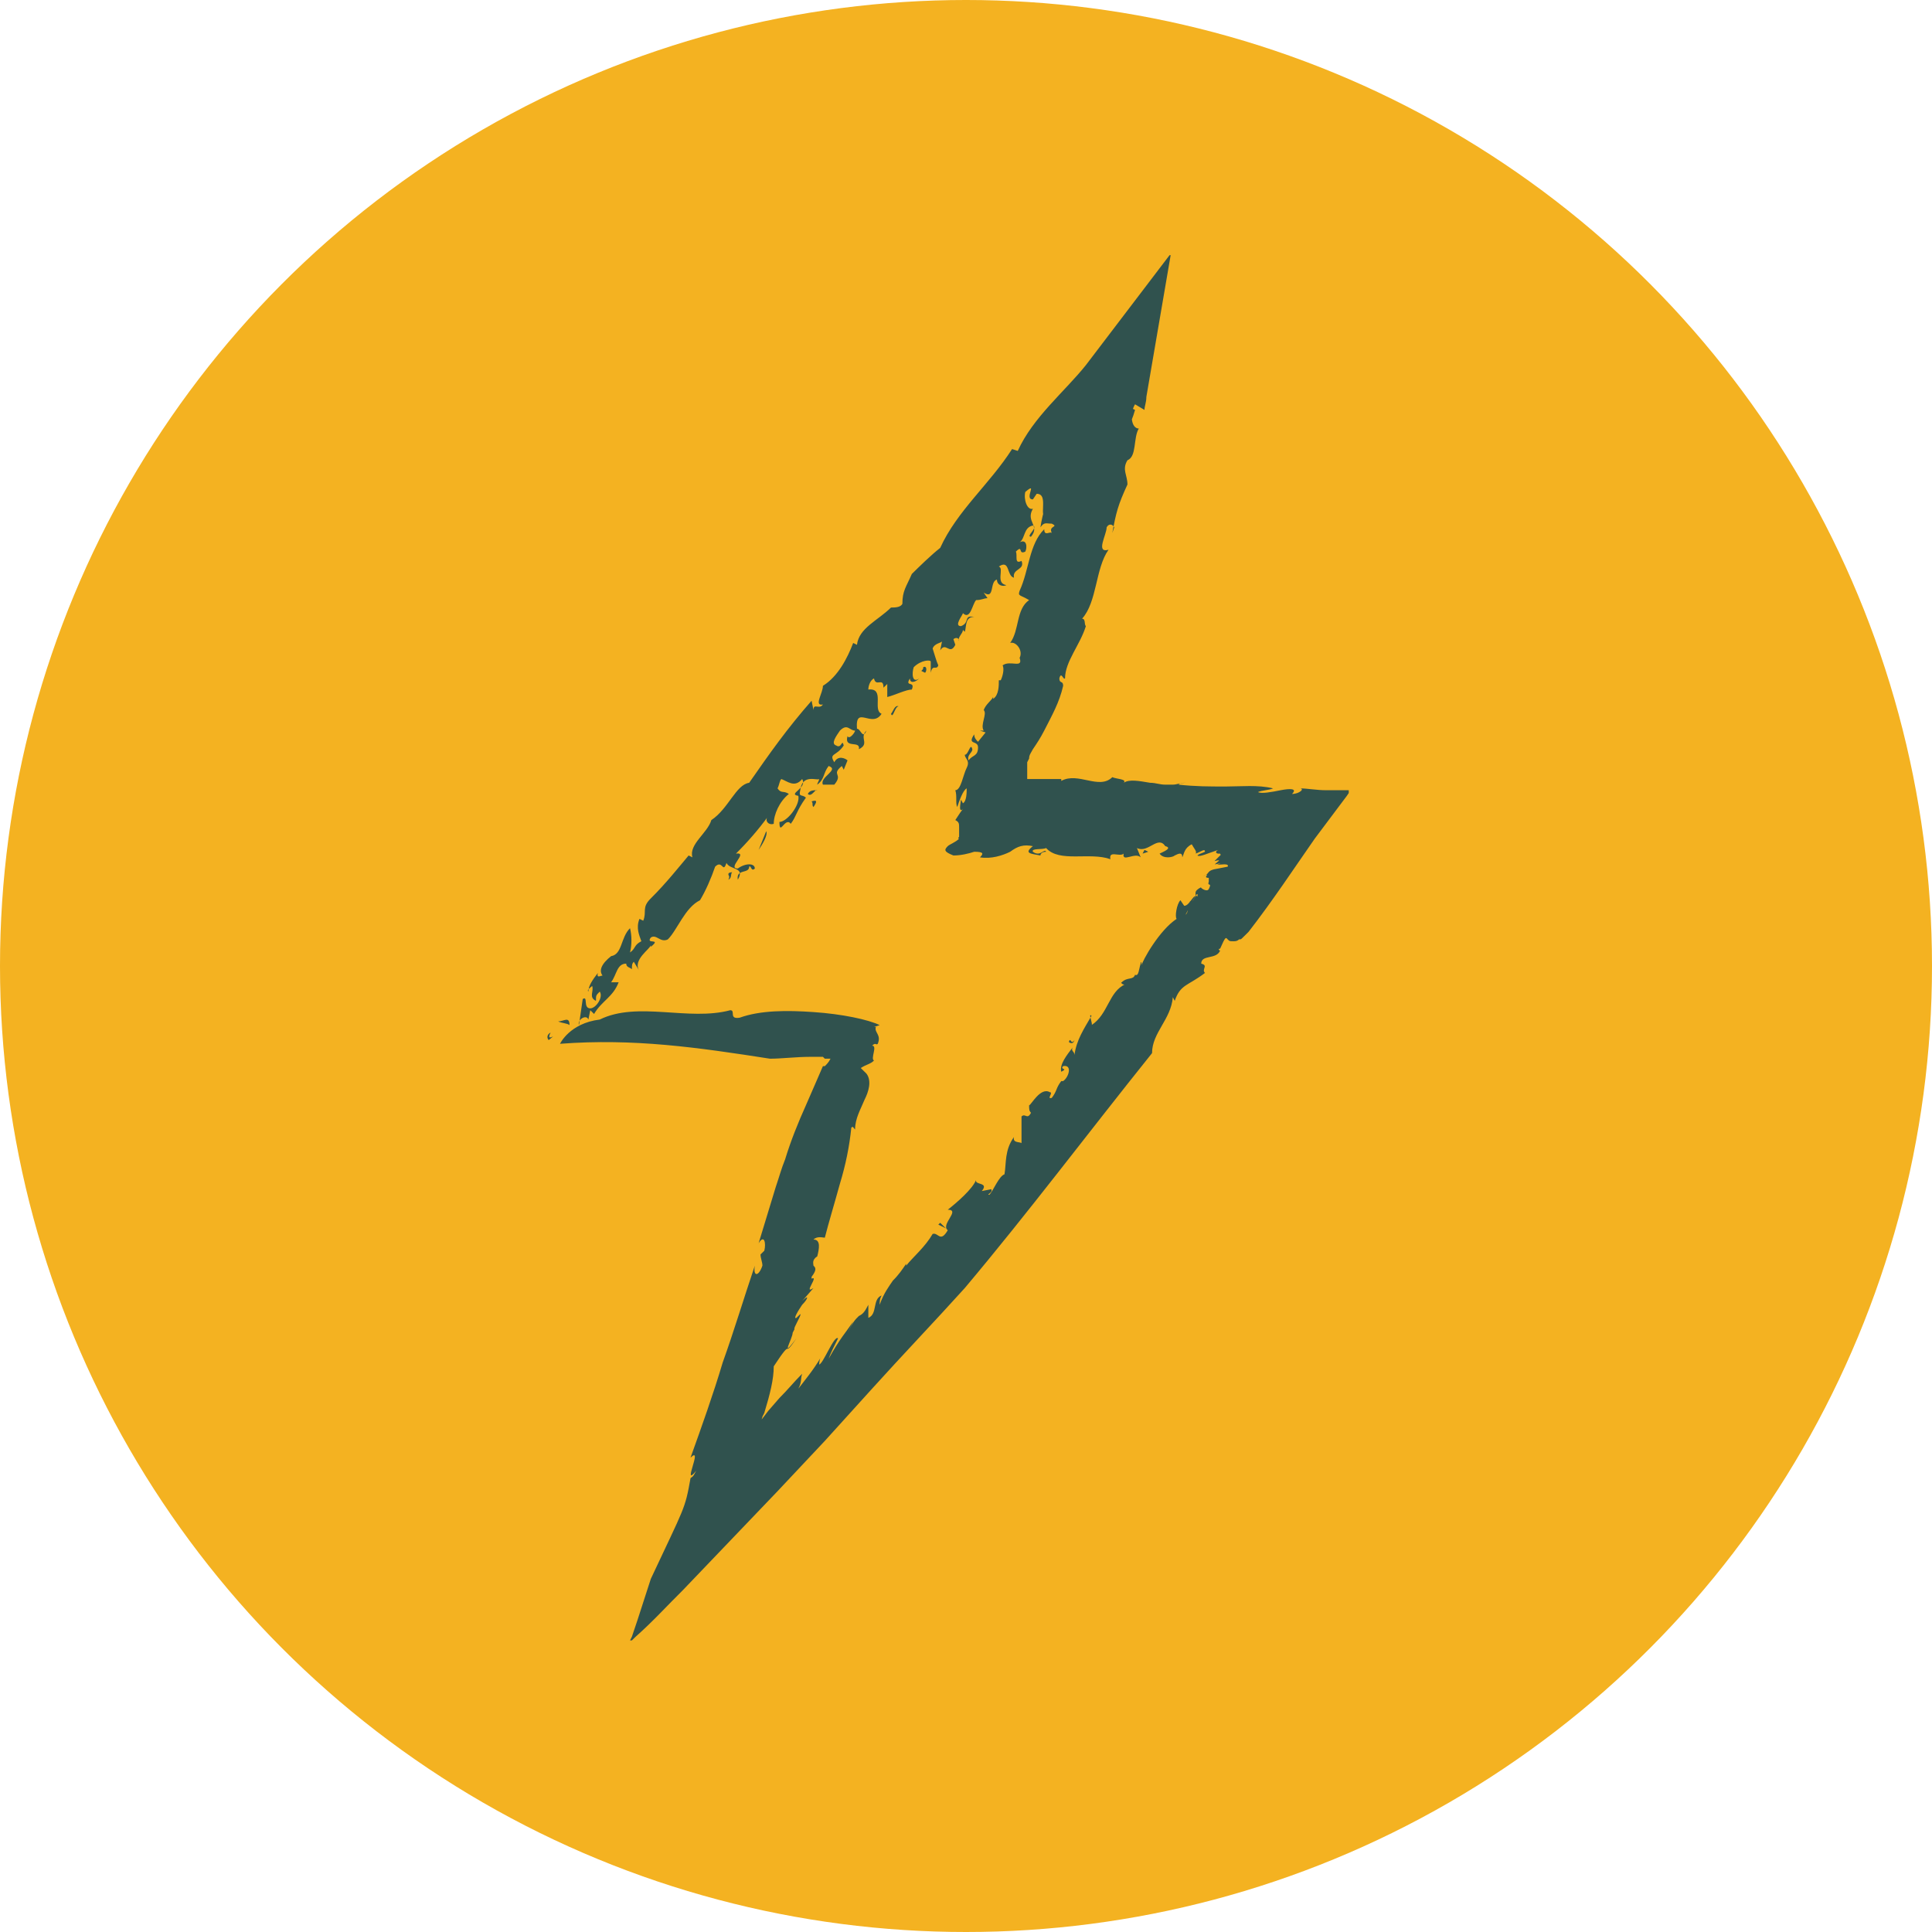 <svg width="53" height="53" viewBox="0 0 53 53" fill="none" xmlns="http://www.w3.org/2000/svg">
<circle cx="26.5" cy="26.5" r="26.5" fill="#F4B221"/>
<g clip-path="url(#clip0_3185_5849)">
<path d="M15.104 28.327C14.948 28.634 15.363 28.276 15.052 28.532C15 28.48 15 28.378 15.104 28.327Z" fill="#30524E"/>
<path d="M16.453 27.969C17.49 27.457 18.891 28.02 20.033 27.713C20.189 27.713 19.981 27.969 20.292 27.918C20.863 27.713 21.59 27.713 22.316 27.764C23.094 27.816 23.821 27.969 24.132 28.122L23.976 28.174H24.028C23.976 28.327 24.184 28.378 24.08 28.634C24.028 28.685 24.028 28.583 23.924 28.685C24.08 28.685 23.872 29.043 23.976 29.094C23.872 29.196 23.769 29.196 23.613 29.299C23.665 29.35 23.717 29.401 23.769 29.452C23.924 29.657 23.821 29.963 23.717 30.168C23.613 30.424 23.457 30.68 23.457 30.986C23.405 30.935 23.405 30.884 23.354 30.935C23.302 31.447 23.198 31.958 23.042 32.47C22.887 33.032 22.731 33.544 22.627 33.953C22.575 33.953 22.42 33.902 22.316 34.004C22.523 34.004 22.471 34.26 22.42 34.464C22.264 34.566 22.316 34.669 22.316 34.72C22.368 34.771 22.42 34.822 22.264 35.027V35.078C22.368 35.027 22.316 35.129 22.264 35.231C22.212 35.334 22.16 35.436 22.316 35.334L22.005 35.692C22.212 35.487 22.16 35.641 22.005 35.794C21.901 35.947 21.745 36.203 21.849 36.152L21.953 36.05C22.005 36.05 21.745 36.459 21.797 36.459L21.745 36.561C21.745 36.715 21.382 37.328 21.849 36.715C21.434 37.328 21.797 36.612 21.226 37.482C21.226 37.84 21.122 38.249 20.967 38.76L20.915 38.863C20.915 38.914 20.863 38.965 20.915 38.914L21.071 38.709L21.382 38.351C21.59 38.147 21.797 37.891 22.005 37.686C21.953 37.84 22.005 37.891 21.901 38.095C22.056 37.891 22.316 37.584 22.523 37.226C22.471 37.277 22.471 37.482 22.471 37.431C22.575 37.431 22.887 36.612 22.99 36.715C22.887 36.919 22.783 37.124 22.731 37.277C23.042 36.715 23.198 36.561 23.405 36.254C23.354 36.356 23.302 36.459 23.25 36.561C23.405 36.254 23.457 36.203 23.561 36.101C23.665 36.05 23.717 35.998 23.821 35.794V36.152C24.08 36.05 23.924 35.641 24.184 35.538C24.132 35.641 24.132 35.692 24.132 35.794C24.236 35.487 24.391 35.282 24.495 35.129C24.651 34.976 24.755 34.822 24.858 34.669C24.858 34.72 24.858 34.72 24.858 34.72C25.066 34.464 25.377 34.209 25.585 33.85C25.74 33.799 25.792 34.106 26 33.748C25.792 33.595 26.363 33.186 26 33.186C26.259 32.981 26.674 32.623 26.778 32.367C26.726 32.521 27.141 32.418 26.934 32.674L27.193 32.623C27.245 32.725 27.038 32.776 27.141 32.776C27.245 32.674 27.401 32.265 27.556 32.214C27.608 31.907 27.556 31.549 27.816 31.191C27.764 31.396 28.075 31.293 28.023 31.396V30.628C28.127 30.526 28.179 30.731 28.283 30.526C28.231 30.475 28.231 30.424 28.231 30.322C28.283 30.322 28.542 29.81 28.802 29.963C28.905 29.963 28.698 30.168 28.854 30.117C29.009 29.912 28.957 29.861 29.113 29.657H29.165C29.321 29.554 29.424 29.196 29.165 29.247C29.061 29.35 29.321 29.299 29.113 29.401C29.061 29.196 29.269 28.941 29.424 28.736C29.372 28.838 29.476 28.838 29.476 28.941C29.528 28.532 29.736 28.225 29.943 27.867C29.84 27.764 29.995 28.122 29.943 28.122C30.41 27.816 30.41 27.202 30.877 26.997C30.825 27.048 30.721 26.946 30.773 26.946C30.929 26.793 31.085 26.895 31.137 26.741C31.24 26.793 31.24 26.588 31.292 26.435C31.292 26.332 31.344 26.435 31.292 26.537C31.344 26.332 31.811 25.514 32.278 25.207C32.226 25.156 32.278 24.798 32.382 24.696L32.486 24.849C32.641 24.849 32.745 24.491 32.849 24.593C32.901 24.235 32.382 25.463 32.486 25.105C32.641 25.105 32.59 24.593 32.693 24.747C32.745 24.696 32.745 24.645 32.797 24.593V24.491C32.797 24.44 32.849 24.389 32.953 24.338C32.901 24.338 33.108 24.491 33.16 24.389C33.264 24.184 33.108 24.338 33.16 24.184C33.16 24.133 33.16 24.133 33.16 24.082C32.953 24.082 33.264 23.928 33.005 24.031C33.212 23.98 33.056 23.877 33.42 23.826L33.679 23.775C33.731 23.673 33.471 23.724 33.368 23.724C33.42 23.724 33.471 23.673 33.523 23.673C33.264 23.724 33.316 23.724 33.368 23.673C33.42 23.622 33.523 23.57 33.316 23.622C33.368 23.57 33.42 23.519 33.471 23.468C33.523 23.417 33.471 23.468 33.471 23.417H33.42C33.368 23.417 33.316 23.366 33.42 23.315C33.108 23.417 32.901 23.519 32.849 23.468C32.901 23.417 32.953 23.417 33.056 23.366C33.056 23.264 32.953 23.366 32.797 23.417C32.849 23.366 32.745 23.264 32.693 23.161C32.486 23.264 32.486 23.417 32.434 23.519C32.434 23.366 32.33 23.417 32.226 23.468C32.174 23.519 31.915 23.57 31.811 23.417C31.915 23.366 32.174 23.264 31.967 23.212C31.759 22.906 31.5 23.417 31.189 23.264L31.292 23.519C31.137 23.366 30.773 23.673 30.825 23.417C30.721 23.519 30.41 23.315 30.462 23.57C29.891 23.366 29.061 23.673 28.698 23.264C28.594 23.315 28.283 23.264 28.335 23.366C28.542 23.519 28.646 23.264 28.698 23.366C28.594 23.366 28.542 23.417 28.542 23.468C28.283 23.417 28.075 23.417 28.335 23.212C28.075 23.161 27.92 23.212 27.712 23.366C27.505 23.468 27.193 23.57 26.882 23.519C26.986 23.417 26.986 23.366 26.726 23.366C26.571 23.417 26.363 23.468 26.155 23.468C25.896 23.366 25.896 23.315 26 23.212C26.052 23.161 26.207 23.11 26.311 23.008C26.259 23.008 26.311 22.957 26.311 22.957V22.855C26.311 22.803 26.311 22.752 26.311 22.701C26.311 22.599 26.311 22.548 26.207 22.497C26.311 22.343 26.363 22.241 26.467 22.139C26.259 22.394 26.363 21.985 26.363 21.934L26.415 22.036C26.519 21.985 26.519 21.729 26.519 21.627C26.415 21.678 26.311 21.985 26.259 22.139C26.207 22.036 26.259 21.832 26.207 21.678C26.363 21.678 26.415 21.269 26.519 21.064C26.622 20.86 26.467 20.809 26.467 20.706C26.571 20.706 26.622 20.349 26.674 20.553C26.674 20.655 26.519 20.706 26.571 20.86C26.674 20.706 26.83 20.758 26.83 20.502C26.83 20.297 26.519 20.451 26.726 20.144C26.726 20.246 26.778 20.297 26.83 20.349L27.038 20.093L26.882 20.042C26.934 20.042 26.934 20.042 26.986 20.042C26.882 19.888 27.09 19.581 26.986 19.479C27.038 19.326 27.193 19.223 27.245 19.121V19.172C27.401 19.07 27.401 18.814 27.401 18.661H27.453C27.505 18.558 27.556 18.354 27.505 18.252C27.712 18.098 28.075 18.354 27.971 18.047C28.075 17.842 27.868 17.587 27.712 17.638C27.971 17.28 27.868 16.717 28.231 16.462C27.971 16.308 27.92 16.359 27.971 16.206C28.231 15.643 28.231 14.927 28.646 14.518C28.646 14.723 28.802 14.569 28.854 14.62C28.75 14.416 29.061 14.467 28.854 14.365C28.698 14.365 28.646 14.313 28.542 14.467C28.594 14.109 28.75 13.546 28.905 13.393C28.802 13.495 28.802 13.393 28.802 13.291C29.009 13.393 29.113 13.137 29.113 12.881L29.009 12.83L29.165 12.728C29.165 12.626 28.905 12.575 29.113 12.421C29.165 12.421 29.217 12.421 29.269 12.421C29.217 12.165 29.113 11.859 29.269 11.654L29.528 11.501C29.528 11.398 29.476 11.194 29.372 11.347C29.58 10.989 29.684 10.733 29.84 10.682C29.84 10.631 29.84 10.631 29.788 10.58L31.137 11.245C30.929 12.012 30.306 12.728 29.788 13.291L29.736 13.188C29.528 13.291 29.788 13.393 29.632 13.444C29.632 13.342 29.372 13.444 29.372 13.239C29.113 13.393 29.217 13.649 29.113 13.853C29.165 13.956 29.165 13.7 29.269 13.802C29.269 13.853 28.905 14.058 29.009 14.211C28.905 14.211 28.854 14.058 28.802 14.007L28.75 14.211C28.439 14.262 28.802 13.546 28.439 13.546L28.335 13.7C28.075 13.7 28.49 13.188 28.127 13.495C28.075 13.7 28.179 14.007 28.335 13.956C28.127 14.313 28.542 14.416 28.283 14.723C28.127 14.723 28.49 14.467 28.335 14.416C28.075 14.467 28.127 14.774 27.971 14.876C28.179 14.774 28.179 15.03 28.127 15.132C27.92 15.234 28.075 14.927 27.868 15.132C27.92 15.234 27.816 15.49 28.023 15.387C28.127 15.643 27.764 15.592 27.816 15.848C27.608 15.797 27.712 15.336 27.401 15.541C27.556 15.592 27.297 16.001 27.608 16.052C27.505 16.104 27.349 16.052 27.349 15.899C27.141 15.95 27.297 16.462 26.986 16.257L27.09 16.41C26.986 16.41 26.934 16.462 26.778 16.462C26.674 16.564 26.622 17.024 26.415 16.82C26.415 16.871 26.155 17.177 26.363 17.177C26.622 17.075 26.415 16.871 26.726 16.922C26.467 16.922 26.519 17.177 26.467 17.331L26.415 17.28C26.415 17.382 26.259 17.484 26.311 17.587C26.311 17.484 26.207 17.484 26.155 17.535L26.207 17.689C26.052 17.996 25.948 17.587 25.792 17.842L25.844 17.587C25.844 17.638 25.637 17.638 25.585 17.791C25.637 17.945 25.689 18.149 25.74 18.252C25.689 18.405 25.585 18.2 25.533 18.456V18.149C25.533 18.098 25.273 18.098 25.066 18.303C25.014 18.456 25.014 18.763 25.221 18.61C25.118 18.712 24.962 18.763 24.962 18.61C24.806 18.865 25.118 18.661 25.014 18.916C24.858 18.916 24.547 19.07 24.34 19.121V18.763L24.236 18.865C24.236 18.558 24.028 18.865 23.976 18.61C23.872 18.661 23.821 18.814 23.821 18.916C24.288 18.865 23.924 19.479 24.184 19.581C23.924 19.991 23.457 19.326 23.509 19.991C23.613 19.991 23.665 20.297 23.769 20.042C23.561 20.246 23.872 20.4 23.561 20.553C23.613 20.297 23.146 20.553 23.25 20.195C23.302 20.297 23.457 20.093 23.457 20.042C23.302 20.042 23.25 19.837 23.042 20.042C22.939 20.195 22.783 20.4 22.939 20.451C23.094 20.553 23.094 20.246 23.146 20.451C22.939 20.758 22.731 20.655 22.887 20.911C22.99 20.706 23.198 20.809 23.25 20.86L23.146 21.116L23.094 21.013C22.783 21.269 23.146 21.218 22.887 21.525H22.575C22.471 21.32 23.042 21.116 22.731 21.013C22.575 21.218 22.627 21.371 22.42 21.525C22.42 21.474 22.471 21.422 22.471 21.371C22.42 21.422 22.005 21.218 21.953 21.678C21.901 21.883 22.005 21.78 22.108 21.883C21.849 22.241 21.849 22.394 21.693 22.599C21.538 22.394 21.382 22.957 21.382 22.548C21.59 22.548 21.953 22.087 21.901 21.832C21.59 21.78 22.16 21.627 22.005 21.371C21.797 21.627 21.59 21.422 21.434 21.371C21.382 21.422 21.382 21.525 21.33 21.627C21.434 21.78 21.486 21.678 21.641 21.78C21.382 21.985 21.226 22.343 21.226 22.599C21.071 22.65 20.967 22.497 21.071 22.394C20.811 22.752 20.5 23.11 20.189 23.417C20.552 23.366 19.929 23.826 20.24 23.826C20.448 23.673 20.707 23.673 20.707 23.826C20.604 23.928 20.604 23.724 20.552 23.775C20.552 23.98 20.189 23.826 20.24 24.133C20.448 23.775 20.033 23.877 19.929 23.673C19.825 23.98 19.825 23.57 19.618 23.775C19.514 24.082 19.358 24.44 19.203 24.696C18.788 24.9 18.58 25.514 18.321 25.77C18.113 25.872 18.009 25.616 17.854 25.719C17.698 25.923 18.165 25.719 17.854 25.974V25.923C17.854 26.025 17.335 26.332 17.542 26.639L17.387 26.384C17.335 26.435 17.335 26.486 17.335 26.588C17.283 26.537 17.179 26.537 17.179 26.435C16.92 26.435 16.92 26.741 16.764 26.946H16.971C16.816 27.355 16.505 27.457 16.297 27.816L16.193 27.713L16.141 27.969C16.09 27.816 15.83 27.969 15.882 28.122L15.986 27.406C16.141 27.304 15.986 27.662 16.193 27.662C16.349 27.662 16.556 27.355 16.453 27.202C16.349 27.304 16.349 27.304 16.349 27.457C16.141 27.355 16.297 27.202 16.245 27.048C16.193 27.099 16.09 27.151 16.141 27.202C16.141 27.048 16.245 26.895 16.401 26.69C16.349 26.895 16.556 26.69 16.556 26.793C16.401 26.639 16.505 26.435 16.764 26.23C17.075 26.179 17.023 25.719 17.283 25.463C17.335 25.667 17.335 25.923 17.283 26.128C17.439 26.025 17.387 25.923 17.594 25.821C17.542 25.667 17.439 25.463 17.542 25.207L17.646 25.258C17.75 25.003 17.594 24.9 17.854 24.645C18.269 24.235 18.632 23.775 18.891 23.468L18.995 23.519C18.891 23.161 19.41 22.855 19.514 22.497C19.981 22.19 20.189 21.525 20.552 21.474C21.122 20.655 21.59 19.991 22.264 19.223L22.316 19.479C22.316 19.274 22.471 19.479 22.575 19.326C22.316 19.377 22.575 19.019 22.575 18.814C22.99 18.558 23.25 18.047 23.405 17.638L23.509 17.689C23.561 17.229 24.08 17.024 24.443 16.666C24.547 16.666 24.703 16.666 24.755 16.564C24.755 16.206 24.858 16.104 25.014 15.745C25.221 15.541 25.533 15.234 25.792 15.03C26.259 14.007 27.141 13.291 27.764 12.319L27.92 12.37C28.335 11.449 29.217 10.733 29.788 10.017L32.123 6.949L31.448 10.887C31.448 11.04 31.396 11.143 31.396 11.245L31.137 11.091C30.981 11.347 31.033 11.756 31.24 11.756C31.085 12.012 31.189 12.523 30.929 12.626C30.773 12.881 30.929 13.035 30.929 13.291C30.67 13.853 30.618 14.058 30.514 14.62L30.566 14.467C30.514 14.365 30.41 14.365 30.358 14.467C30.358 14.671 30.047 15.183 30.41 15.081C30.047 15.592 30.099 16.513 29.684 16.973C29.788 16.973 29.736 17.126 29.788 17.177C29.632 17.689 29.217 18.149 29.217 18.61C29.165 18.661 29.113 18.405 29.061 18.61C29.061 18.763 29.165 18.661 29.165 18.814C29.061 19.274 28.854 19.632 28.646 20.042C28.542 20.246 28.439 20.4 28.335 20.553C28.283 20.655 28.231 20.706 28.231 20.809L28.179 20.911V20.962V21.218V21.32V21.371H28.231H28.49C28.698 21.371 28.905 21.371 29.113 21.371V21.422C29.58 21.167 30.151 21.678 30.514 21.32C30.618 21.371 30.929 21.371 30.825 21.474C30.981 21.371 31.24 21.422 31.552 21.474C31.707 21.474 31.811 21.525 31.967 21.525C32.019 21.525 32.071 21.525 32.174 21.525C32.278 21.525 32.382 21.474 32.538 21.474C32.434 21.474 32.382 21.474 32.33 21.525C32.797 21.576 33.16 21.576 33.627 21.576C34.042 21.576 34.509 21.525 34.924 21.627C34.821 21.678 34.613 21.678 34.509 21.729C34.613 21.78 34.873 21.729 35.132 21.678C35.391 21.627 35.599 21.627 35.443 21.78C35.651 21.78 35.806 21.627 35.651 21.627C35.858 21.627 36.118 21.678 36.377 21.678H36.74H36.948C36.948 21.678 37 21.678 37.052 21.678L36.948 21.832C36.637 22.241 36.377 22.599 36.066 23.008C35.495 23.826 34.924 24.696 34.25 25.565C34.146 25.667 34.146 25.667 34.094 25.719C34.042 25.77 34.042 25.77 33.99 25.77C33.938 25.821 33.887 25.821 33.835 25.821C33.731 25.821 33.731 25.821 33.679 25.77C33.627 25.719 33.627 25.667 33.471 26.025C33.368 26.025 33.523 26.128 33.471 26.077C33.368 26.332 32.953 26.179 32.953 26.435C33.16 26.486 32.953 26.588 33.056 26.69C32.59 27.048 32.382 26.997 32.226 27.457L32.174 27.355C32.123 27.969 31.604 28.327 31.604 28.89C29.84 31.089 28.231 33.237 26.467 35.334C25.637 36.254 24.755 37.175 23.924 38.095L22.627 39.528L21.33 40.908C20.448 41.829 19.618 42.698 18.736 43.619C18.321 44.028 17.905 44.488 17.439 44.898L17.283 45.051C17.283 45.102 17.283 45.051 17.283 45.051V45L17.335 44.898L17.49 44.437L17.854 43.312C18.788 41.318 18.788 41.42 18.943 40.55C18.995 40.499 18.995 40.55 19.099 40.346C18.684 40.857 19.306 39.63 18.943 39.988C19.255 39.118 19.566 38.249 19.825 37.379C20.137 36.51 20.396 35.641 20.707 34.72C20.655 35.027 20.811 35.027 20.915 34.72C20.915 34.618 20.863 34.515 20.863 34.413L20.967 34.311C21.019 34.106 20.967 33.85 20.811 34.106C20.967 33.595 21.122 33.083 21.278 32.572C21.382 32.265 21.434 32.06 21.538 31.805C21.693 31.293 21.901 30.782 22.108 30.322L22.42 29.605L22.575 29.247C22.575 29.247 22.575 29.247 22.627 29.247C22.679 29.196 22.731 29.145 22.783 29.043C22.731 29.043 22.679 29.043 22.627 29.043L22.575 28.992H22.471C22.368 28.992 22.264 28.992 22.212 28.992C21.849 28.992 21.434 29.043 21.122 29.043C19.151 28.736 17.387 28.48 15.363 28.634C15.363 28.634 15.623 28.071 16.453 27.969Z" fill="#30524E"/>
<path d="M15.312 28.02C15.467 28.02 15.623 27.867 15.623 28.122C15.571 28.071 15.415 28.071 15.312 28.02Z" fill="#30524E"/>
<path d="M19.981 23.98C19.981 23.928 20.085 23.928 20.085 23.928C20.033 23.98 20.085 24.082 19.981 24.133C20.033 24.031 19.981 24.031 19.981 23.98Z" fill="#30524E"/>
<path d="M21.019 22.803C21.071 22.906 20.915 23.162 20.811 23.315L21.019 22.803Z" fill="#30524E"/>
<path d="M22.264 21.985C22.42 21.934 22.42 21.985 22.316 22.139C22.264 22.087 22.316 22.036 22.264 21.985Z" fill="#30524E"/>
<path d="M22.16 21.78C22.212 21.678 22.316 21.678 22.42 21.678C22.368 21.627 22.264 21.883 22.16 21.78Z" fill="#30524E"/>
<path d="M24.443 19.581C24.495 19.53 24.547 19.326 24.651 19.377C24.547 19.377 24.495 19.735 24.443 19.581Z" fill="#30524E"/>
<path d="M25.274 18.405C25.326 18.354 25.326 18.354 25.326 18.303C25.429 18.252 25.429 18.405 25.378 18.456L25.274 18.405Z" fill="#30524E"/>
<path d="M31.5 23.366L31.344 23.417L31.396 23.315L31.5 23.366Z" fill="#30524E"/>
<path d="M29.477 28.532C29.425 28.685 29.321 28.583 29.321 28.583C29.373 28.429 29.373 28.685 29.477 28.532Z" fill="#30524E"/>
<path d="M25.741 33.595L25.792 33.544L25.948 33.697L25.741 33.595Z" fill="#30524E"/>
</g>
<defs>
<clipPath id="clip0_3185_5849">
<rect width="22" height="38" fill="white" transform="translate(15 7)"/>
</clipPath>
</defs>
</svg>
